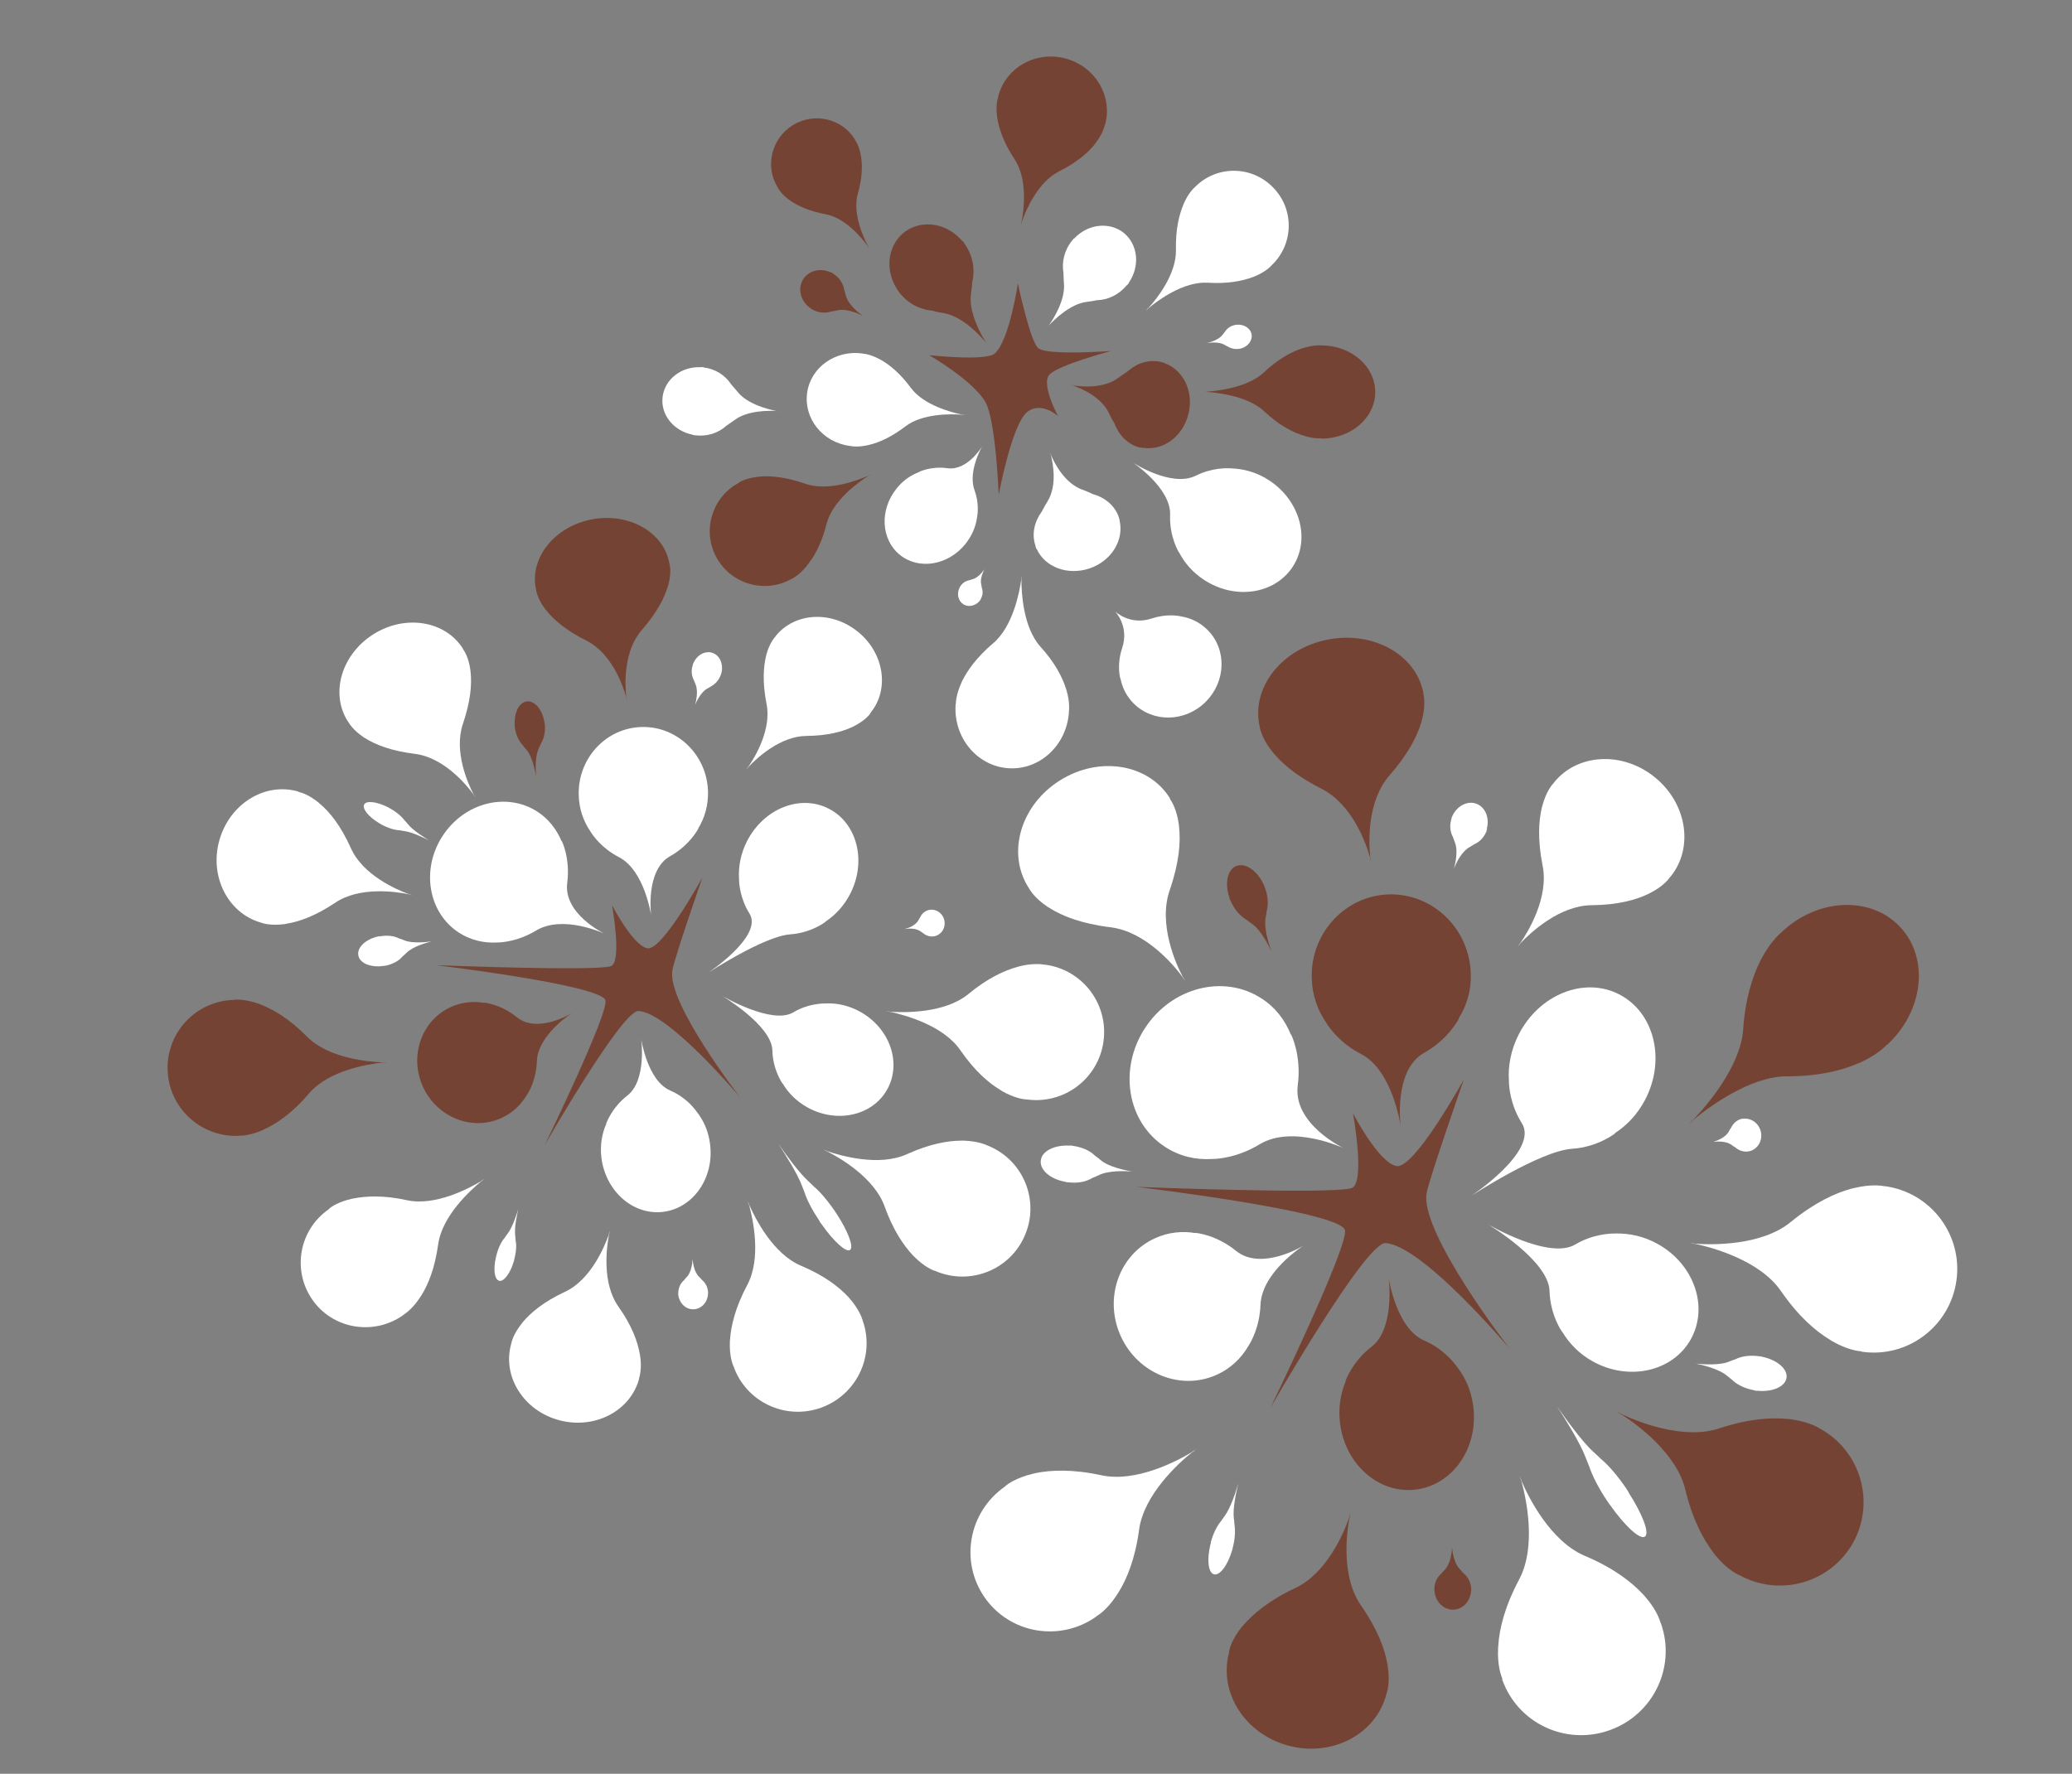 <svg enable-background="new 0 0 995 852" viewBox="0 0 995 852" xmlns="http://www.w3.org/2000/svg" xmlns:xlink="http://www.w3.org/1999/xlink"><rect x="0" y="0" width="995" height="852" fill="#808080" stroke="none"/><clipPath id="a"><path d="m80.5 27.2h859.4v812.8h-859.4z"/></clipPath><path clip-path="url(#a)" d="m530.7 59.8c3.7-13.7-4.8-27.9-19-31.7s-28.6 4.2-32.3 18v.3c-.3.9-1.3 4.1-.6 9.5 0 .3.1.6.1.8.8 5 3 11.7 8.3 19.8 6.5 9.8 4.4 24.8 3.4 29.9l-.5 1.8s.1-.4.3-1c-.1.6-.2 1-.2 1l.5-1.7c1.7-4.9 7.4-18.9 17.9-24.2 8.7-4.4 13.9-9 17.1-13 .2-.2.4-.4.5-.7 3.3-4.3 4.1-7.6 4.3-8.5.2-.1.2-.2.2-.3" fill="#754334"/><path clip-path="url(#a)" d="m488.8 136.1s-4 27.3-11.1 33.7c-4.3 3.8-31.5.8-31.5.8s21 12.1 27 22.5c5 8.7 6.4 44.6 6.4 44.6s6.3-34.4 13.9-40c6.8-5 14.6 2.2 14.6 2.2s-8.4-15.4-4.1-20c4.4-4.6 29.5-11.3 29.5-11.3s-29.9 2.2-34.7-1.2c-4-2.6-10-31.3-10-31.3" fill="#754334"/><path clip-path="url(#a)" d="m400 131.3c-.4-.3-.7-.4-.7-.4v.1c-5-2.5-11-1.2-13.7 3.3s-1.1 10.4 3.5 13.7.2.2.6.4c0 0 .1 0 .1.1 3 1.8 6.4 2.1 9.4 1.1.9-.1 1.8-.3 2.8-.5 4.5-1.1 10.4 1.6 12.3 2.6l.7.4s-.1-.1-.4-.2c.2.1.4.2.4.2l-.7-.4c-1.8-1.3-6.9-5.2-8.1-9.7-.3-1-.5-1.9-.8-2.8-.5-3-2.3-6-5.4-7.8z" fill="#754334"/><path clip-path="url(#a)" d="m463.1 116.9c-.5-.8-.9-1.2-.9-1.2l-.1.1c-7.1-8.5-19-10.6-27.4-4.6-8.3 6.1-10 18-4.1 27.4h-.1s.3.5.9 1.2c0 .1.1.1.1.2 4.1 5.6 10.1 8.7 16.1 9.2 1.7.5 3.5.9 5.5 1.2 9.1 1.5 17.6 10.8 20.4 14.2l.9 1.2s-.2-.3-.5-.7c.4.4.5.7.5.7l-.9-1.2c-2.3-3.7-8.6-14.7-7.2-23.7.3-2 .5-3.9.6-5.6 1.4-5.9.3-12.6-3.7-18.2 0-.1-.1-.2-.1-.2" fill="#754334"/><path clip-path="url(#a)" d="m410.5 66.9c-6.3-10.1-19.7-13.1-29.9-6.7s-13.4 19.8-7.1 29.9c0 .1.1.1.1.2.4.7 1.8 3.1 5.5 5.8.2.1.4.3.6.4 3.5 2.4 8.8 4.9 16.7 6.4 9.6 1.7 17.6 11.6 20.2 15.2l.8 1.3s-.2-.3-.4-.8c.3.5.5.7.5.7l-.8-1.3c-2-3.8-7.4-15.4-4.8-24.8 2.2-7.8 2.3-13.6 1.6-17.8 0-.2-.1-.5-.1-.7-.8-4.5-2.4-6.9-2.8-7.5 0-.2 0-.3-.1-.3" fill="#754334"/><path clip-path="url(#a)" d="m547.7 214.9c.8.2 1.3.3 1.3.3v-.1c9.5 1.5 19-5.4 21.7-16.2s-2.5-21.4-11.6-24.5l.1-.1s-.4-.2-1.3-.3c-.1 0-.1-.1-.2-.1-5.8-1.4-11.7.4-16.2 4.5-1.4.9-2.9 1.9-4.5 3.1-7.2 5.4-18.1 4.2-21.9 3.6l-1.3-.3s.3.1.7.2c-.5-.1-.8-.2-.8-.2l1.3.3c3.6 1.2 13.8 5.3 17.6 13.5.8 1.8 1.7 3.4 2.6 4.8 2.1 5.7 6.4 10.1 12.2 11.6.2-.1.3-.1.3-.1" fill="#754334"/><path clip-path="url(#a)" d="m634.5 210.7c14.3 0 25.9-10 25.9-22.4s-11.6-22.4-25.9-22.4c-.1 0-.2 0-.3 0-.9-.1-4.3-.1-9.4 1.6-.3.1-.5.2-.8.3-4.7 1.7-10.6 5-17.1 11.1-7.9 7.4-23 9-28.2 9.3h-1.7 1.1c-.7 0-1.1 0-1.1 0h1.8c5.2.3 20.3 1.9 28.2 9.3 6.5 6.1 12.4 9.4 17.1 11.1.3.1.5.2.8.3 5.1 1.8 8.5 1.7 9.4 1.6 0 .2.1.2.2.2" fill="#754334"/><path clip-path="url(#a)" d="m354.8 231.9c-12.8 6.8-17.7 22.8-10.9 35.6s22.8 17.7 35.6 10.9c.1 0 .1-.1.2-.1.8-.4 4-1.9 7.5-6.2.2-.2.4-.4.5-.7 3.3-4 6.8-10.2 9.2-19.7 3-11.5 15.7-20.3 20.2-23.2l1.6-.9s-.4.2-1 .5c.6-.4.9-.5.9-.5l-1.6.9c-4.9 2.1-19.3 7.8-30.5 3.8-9.2-3.2-16.3-3.8-21.5-3.4-.3 0-.6.1-.9.1-5.5.6-8.6 2.3-9.3 2.8.2.1.1.1 0 .1" fill="#754334"/><path clip-path="url(#a)" d="m321.4 270.3c-2.9-14.9-19.6-24.2-37.3-20.8s-29.7 18.3-26.8 33.2c0 .1.1.2.1.3.1 1 .7 4.5 4.2 9.3.2.3.4.5.6.7 3.4 4.4 9.3 9.7 19.4 14.7 12.2 6.2 17.5 21.5 19 26.8l.4 1.9s-.1-.4-.2-1.1c.2.7.3 1.1.3 1.1l-.4-1.9c-.6-5.5-1.4-21.8 7.6-32 7.4-8.5 10.9-15.6 12.4-20.9.1-.3.2-.6.3-.9 1.5-5.8.7-9.3.4-10.2 0 0 0-.1 0-.2" fill="#754334"/><path clip-path="url(#a)" d="m261.5 347.5c0-.5-.1-.8-.1-.8-1-5.9-4.6-10.2-8.4-9.8-3.8.5-6.2 5.5-5.8 11.5h-.1s0 .3.1.8v.1c.5 3.7 2 6.8 3.9 8.7.5.7 1 1.4 1.7 2.1 2.8 3.2 4.1 9.9 4.5 12.2l.1.8s0-.2 0-.5c.1.3.1.5.1.5l-.1-.8c-.2-2.3-.5-9.2 1.4-13 .4-.8.8-1.7 1.1-2.4 1.4-2.3 2.1-5.7 1.7-9.4 0 .1-.1 0-.1 0" fill="#754334"/><path clip-path="url(#a)" d="m112 480.3c-18 .6-32.2 15.8-31.5 33.8.6 18 15.8 32.1 33.8 31.5.1 0 .2 0 .3-.1 1.1.1 5.5 0 11.8-2.8.3-.2.6-.3 1-.5 5.8-2.7 13.1-7.7 21-17 9.6-11.2 28.6-14.1 35.2-14.8l2.3-.1s-.5 0-1.3 0c.8-.1 1.3-.1 1.3-.1l-2.3.1c-6.6-.3-25.8-1.9-36.1-12.3-8.5-8.6-16.2-13.1-22.1-15.4-.3-.1-.7-.3-1-.4-6.5-2.3-10.8-2.1-11.9-2-.3.1-.4.1-.5.1" fill="#754334"/><path clip-path="url(#a)" d="m216.5 483.7c-14.1 6.4-20.1 23.6-13.4 38.3s23.6 21.5 37.7 15c5.3-2.4 9.5-6.4 12.3-11.2 1.1-1.6 4.4-7.4 4.7-16 .5-12.9 16.9-23.2 16.9-23.2s-16.4 10.2-26.5 2c-7.9-6.4-15.8-7-15.8-7v.1c-5.3-.9-10.8-.3-15.9 2" fill="#754334"/><path clip-path="url(#a)" d="m337.3 421.5s-19.4 35.3-26.4 34-17-20.7-17-20.7 5 27.5-.6 29.3c-8 2.5-84.1-.5-84.1-.5s78.7 9.4 81.5 16.8c2.1 5.4-29.1 69.6-29.1 69.6s37.2-65 45.1-64.4c14.7 1 48.7 41.5 48.7 41.5s-35.4-45.7-32.5-61.1c1-6 14.4-44.5 14.4-44.5" fill="#754334"/><path clip-path="url(#a)" d="m607.2 425.7c-.2-.6-.4-.9-.4-.9-3.1-6.7-8.9-10.6-13.2-8.8s-5.6 8.6-3.1 15.5h-.1s.1.3.4.9c0 .1 0 .1.1.2 1.8 4.2 4.6 7.4 7.5 9.1.8.6 1.7 1.3 2.6 1.9 4.4 2.9 8.1 10.4 9.4 13l.4.9s-.1-.2-.2-.6c.2.3.2.5.2.5l-.4-.9c-1-2.7-3.6-10.7-2.6-15.8.2-1.1.4-2.2.5-3.2.9-3.2.6-7.5-1.1-11.7 0 0 0 0 0-.1" fill="#754334"/><path clip-path="url(#a)" d="m683.5 332.7c-3.6-18.3-24.1-29.7-45.8-25.5-21.8 4.2-36.5 22.5-33 40.8 0 .1.1.2.1.3.1 1.2.9 5.6 5.2 11.5.2.3.5.6.7.9 4.2 5.4 11.4 11.9 23.8 18.1 15 7.6 21.5 26.4 23.4 33l.5 2.3s-.1-.5-.2-1.4c.2.8.3 1.3.3 1.3l-.5-2.3c-.7-6.8-1.7-26.7 9.3-39.3 9.1-10.4 13.4-19.1 15.3-25.7.1-.4.2-.7.3-1.1 1.8-7.1.9-11.5.5-12.6.1 0 .1-.1.1-.3" fill="#754334"/><path clip-path="url(#a)" d="m706.3 468.1c-.4-21.6-17.8-38.8-38.9-38.5-21.1.4-37.9 18.2-37.5 39.8.1 8.2 2.7 15.7 7 21.9 1.4 2.3 6.6 9.8 16.7 15 15.2 7.8 19 34.5 19 34.5s-3.6-26.7 11.3-35.1c11.8-6.6 16.6-16.3 16.6-16.3l-.1-.1c3.9-6.1 6.1-13.4 5.9-21.2" fill="#754334"/><path clip-path="url(#a)" d="m688.8 763.7v.7h.1c.4 5 4.3 8.8 8.9 8.8 4.7-.1 8.4-4.1 8.6-9.1h.1s0-.2 0-.7v-.1c-.1-3.1-1.5-5.8-3.6-7.5-.5-.6-1.1-1.2-1.7-1.9-3-2.9-3.7-8.5-3.9-10.5v-.7.4c0-.2 0-.4 0-.4v.7c-.1 1.9-.6 7.6-3.5 10.6-.6.7-1.2 1.3-1.7 1.9-2.1 1.8-3.4 4.6-3.3 7.7-.1.1 0 .1 0 .1" fill="#754334"/><path clip-path="url(#a)" d="m590.2 793.8c-5.1 19.1 7.6 39.1 28.5 44.7s41.9-5.4 47-24.5c0-.1 0-.2.1-.4.4-1.2 1.8-5.7.6-13.3-.1-.4-.1-.8-.2-1.2-1.2-7-4.6-16.4-12.6-27.9-9.7-13.9-6.9-34.9-5.6-42l.7-2.4s-.2.5-.5 1.4c.2-.9.3-1.4.3-1.4l-.7 2.4c-2.4 6.8-10.5 26.4-25.8 33.6-12.6 5.9-20.2 12.4-24.9 17.8-.3.3-.5.6-.8.9-4.8 6-5.9 10.6-6.1 11.8.1.3 0 .4 0 .5" fill="#754334"/><path clip-path="url(#a)" d="m643.5 683.6c2.4 19.8 18.7 34.1 36.4 31.9s30.1-20 27.6-39.8c-.9-7.5-3.8-14.2-8.1-19.5-1.4-2-6.5-8.4-15.5-12.3-13.6-5.9-17.1-30.4-17.1-30.4s3.4 24.6-8.3 33.5c-9.2 7.1-12.4 16.4-12.4 16.4l.1.1c-2.5 6-3.6 12.9-2.7 20.1" fill="#754334"/><path clip-path="url(#a)" d="m703 518.4s-23.8 43.3-32.4 41.7-20.9-25.4-20.9-25.4 6.2 33.8-.7 36c-9.9 3.1-103.3-.6-103.3-.6s96.6 11.5 100.1 20.6c2.5 6.6-35.7 85.5-35.7 85.5s45.7-79.8 55.3-79.1c18 1.3 59.7 50.9 59.7 50.9s-43.5-56.1-40-75c1.4-7.4 17.9-54.6 17.9-54.6" fill="#754334"/><path clip-path="url(#a)" d="m906.4 501.7c17.4-16.2 20.1-41.5 6.1-56.4-14-15-39.4-14-56.7 2.2-.1.1-.2.2-.3.3-1.2 1-5.4 4.8-9.6 12.6-.2.4-.4.8-.6 1.2-3.7 7.4-7.2 18-8.2 32.8-1.2 17.9-17.8 37-23.8 43.2l-2.2 2.1s.5-.4 1.3-1.2c-.8.8-1.2 1.3-1.2 1.3l2.2-2.1c6.7-5.5 26.9-20.8 44.8-20.7 14.8 0 25.7-2.7 33.3-5.9.4-.2.9-.4 1.3-.5 8.1-3.6 12.2-7.6 13.2-8.7.2 0 .3-.1.4-.2" fill="#754334"/><path clip-path="url(#a)" d="m835.3 756.6c19.4 10.7 43.8 3.7 54.6-15.6 10.7-19.4 3.7-43.8-15.6-54.6-.1-.1-.3-.1-.4-.2-1.2-.8-5.8-3.4-14.1-4.5-.4-.1-.9-.1-1.3-.1-7.9-.8-18.7-.2-32.9 4.5-17.1 5.7-39-3.2-46.4-6.6l-2.5-1.4s.5.3 1.4.9c-.9-.5-1.5-.7-1.5-.7l2.5 1.4c6.8 4.4 26 18.3 30.2 35.8 3.5 14.5 8.7 24 13.5 30.3.3.4.5.7.8 1.1 5.3 6.5 10.1 9 11.3 9.6.2-.1.3 0 .4.1" fill="#754334"/><g fill="#fff"><path clip-path="url(#a)" d="m713.9 398.7c.2-.4.2-.7.2-.7h-.1c1.4-5.2-.8-10.5-5.2-12s-9.4 1.3-11.5 6.3-.1.2-.2.7v.1c-1.1 3.2-.8 6.4.6 8.9.3.8.6 1.6.9 2.5 1.7 4 .3 10-.2 12l-.2.7s.1-.2.2-.4c-.1.3-.1.4-.1.4l.2-.7c.8-2 3.4-7.5 7.2-9.6.8-.5 1.6-.9 2.3-1.4 2.6-1.1 4.9-3.5 6-6.7-.1 0-.1-.1-.1-.1"/><path clip-path="url(#a)" d="m514.9 550.3c-.6-.1-1-.1-1-.1v.1c-7.3-.5-13.6 2.5-14.1 7.1-.6 4.6 4.7 9.1 12 10.3v.1s.4.1 1 .1h.2c4.6.6 8.7-.3 11.6-2.1 1-.4 2-.8 3-1.3 4.7-2.4 13-2 15.9-1.8l1 .1s-.2 0-.6-.1c.4 0 .6.1.6.1l-1-.1c-2.8-.5-11.1-2.1-15-5.5-.9-.8-1.7-1.4-2.6-2-2.3-2.4-6.2-4.2-10.7-4.8-.2-.1-.2-.1-.3-.1"/><path clip-path="url(#a)" d="m839.9 553c.3-.1.5-.1.5-.1 3.8-1.1 6.1-5.1 5.2-9.2s-4.6-6.8-8.5-6.3v-.1s-.2 0-.5.1h-.1c-2.4.5-4.2 2.2-5.2 4.3-.4.5-.8 1.1-1.1 1.8-1.7 3.1-6 4.5-7.4 5l-.5.1s.1 0 .3-.1c-.2.1-.3.1-.3.1l.5-.1c1.5-.2 6-.6 8.8 1.5.6.5 1.2.8 1.8 1.2 1.7 1.5 4.1 2.3 6.5 1.8z"/><path clip-path="url(#a)" d="m772.2 721.5c.6.9.9 1.4.9 1.4v-.1c7.1 10.1 14.4 16.9 16.8 15.3s-1.2-10.9-7.9-21.3h.1s-.3-.5-.9-1.4c-.1-.1-.1-.1-.1-.2-4.3-6.4-8.8-11.5-12.3-14.4-1.1-1.1-2.3-2.2-3.5-3.3-5.6-5-13.7-16.4-16.5-20.4l-.9-1.4s.2.3.5.8c-.4-.5-.6-.8-.6-.8l.9 1.4c2.6 4 10.1 15.9 12.7 22.9.6 1.5 1.2 3 1.8 4.5 1.4 4.3 4.5 10.4 8.8 16.8.1.1.2.1.2.2"/><path clip-path="url(#a)" d="m842.6 667.9c.6.1 1 .2 1 .2v-.1c7.3.8 13.6-1.8 14.3-6.1s-4.5-8.7-11.7-10.2-.4-.1-1-.2c-.1 0-.1 0-.2 0-4.5-.7-8.7-.1-11.6 1.4-1 .3-2 .7-3 1.1-4.7 2-13.1 1.3-15.9 1l-1-.2s.2 0 .6.1c-.4-.1-.6-.1-.6-.1l1 .2c2.8.6 11 2.5 14.8 5.8.9.7 1.7 1.4 2.5 2 2.3 2.3 6.1 4.2 10.6 5 .1.1.2.1.2.1"/><path clip-path="url(#a)" d="m581.5 741.1c-.2.6-.3 1-.3 1-1.7 7.2-1 13.4 1.8 14.1s6.5-4.3 8.6-11.3.1-.3.3-1c0-.1 0-.1 0-.2 1.2-4.4 1.4-8.5.9-11.4-.1-1-.1-2-.3-3-.6-4.7 1.2-12.8 1.9-15.6l.3-1s-.1.2-.2.6c.1-.4.1-.6.1-.6l-.3 1c-.8 2.8-3.4 10.7-6.2 14.5-.6.8-1.2 1.6-1.7 2.4-1.9 2.2-3.8 5.9-5 10.3.1.1.1.2.1.2"/><path clip-path="url(#a)" d="m802.2 421.1c11.3-13.9 7.9-35.3-7.6-47.8-15.4-12.5-37.1-11.4-48.3 2.5-.1.1-.1.2-.2.3-.8.8-3.6 4.1-5.4 10.8-.1.4-.2.7-.3 1.1-1.5 6.3-2.1 15.4.4 27.9 3 15.2-6.9 31.5-10.6 36.9l-1.4 1.8s.3-.4.9-1c-.5.7-.8 1.1-.8 1.1l1.4-1.8c4.5-4.7 18.4-17.9 33.9-18.1 12.8-.1 21.5-2.6 27.3-5.4.3-.2.7-.3 1-.5 6.2-3.2 8.8-6.6 9.4-7.5.1-.2.2-.2.3-.3"/><path clip-path="url(#a)" d="m721.4 806.8c7.4 20.9 30.4 31.8 51.5 24.3 21-7.4 32.1-30.4 24.7-51.3-.1-.1-.1-.2-.2-.4-.4-1.4-2-6.4-7.6-12.7-.3-.3-.6-.7-.9-1-5.4-5.8-14-12.5-27.7-18.3-16.7-7-27.2-28.3-30.4-35.7l-.9-2.7s.2.6.5 1.6c-.4-1-.6-1.5-.6-1.5l.9 2.7c2.1 7.8 7.3 30.9-1.2 46.9-7 13.2-9.5 23.8-10 31.7 0 .4-.1.9-.1 1.3-.4 8.4 1.5 13.4 2.1 14.7-.2.1-.2.3-.1.4"/><path clip-path="url(#a)" d="m894.2 649.3c21.9 3.1 42.2-12.2 45.3-34.2 3.1-21.9-12.2-42.2-34.1-45.3-.1 0-.3 0-.4 0-1.4-.3-6.6-1.1-14.8.9-.4.1-.9.2-1.3.3-7.6 2.1-17.5 6.6-29 16-13.9 11.4-37.6 11-45.7 10.4l-2.8-.4s.6.1 1.6.3c-1-.1-1.6-.2-1.6-.2l2.8.4c7.9 1.7 30.8 7.8 41 22.6 8.5 12.3 16.7 19.3 23.5 23.4.4.2.8.5 1.1.7 7.3 4.2 12.6 4.8 14 4.9.1.1.2.2.4.2"/><path clip-path="url(#a)" d="m561.8 383.4c-10.3-16.5-33.9-20.4-52.7-8.6-18.8 11.7-25.7 34.6-15.4 51.2.1.1.2.2.2.3.6 1.1 2.9 5.1 9.2 9.3.3.2.7.4 1 .6 6 3.8 15.2 7.5 29.2 9.2 16.9 2.1 30.3 18.1 34.5 23.8l1.3 2.1s-.3-.5-.7-1.3c.5.7.8 1.2.8 1.2l-1.3-2.1c-3.3-6.3-11.8-25.3-6.2-41.5 4.6-13.3 5.3-23.2 4.5-30.3 0-.4-.1-.8-.1-1.2-1-7.5-3.6-11.4-4.3-12.4 0-.1 0-.2 0-.3"/><path clip-path="url(#a)" d="m482.5 714.1c-17.4 12.2-21.7 36-9.6 53.3s36 21.4 53.4 9.2c.1-.1.2-.2.3-.3 1.2-.7 5.4-3.5 9.8-10.3.2-.4.5-.7.7-1.1 4-6.4 8-16 9.9-30.1 2.3-17 19.2-32.2 25.2-37l2.2-1.5s-.5.3-1.3.8c.8-.6 1.3-1 1.3-1l-2.2 1.5c-6.6 4-26.6 14.7-43.4 11-13.9-3-24.3-2.5-31.6-1-.4.1-.8.2-1.2.3-7.9 1.9-12 4.9-13 5.7-.2.4-.4.4-.5.5"/><path clip-path="url(#a)" d="m605.8 479.6c-18.1-11.8-43.2-5.4-56 14.3s-8.5 45.2 9.7 57c6.9 4.5 14.7 6.3 22.5 5.8 2.7 0 12.2-.6 22.8-7 15.9-9.7 40.4 1.8 40.4 1.8s-24.4-11.6-22-30.1c1.9-14.6-3.2-24.5-3.2-24.5l-.1.1c-2.8-7-7.5-13.2-14.1-17.4"/><path clip-path="url(#a)" d="m554.6 594.8c-17.3 7.9-24.6 28.9-16.4 47s28.9 26.4 46.2 18.5c6.6-3 11.7-7.9 15.1-13.8 1.3-2 5.4-9.1 5.8-19.7.6-15.9 20.7-28.5 20.7-28.5s-20.2 12.5-32.5 2.5c-9.7-7.9-19.4-8.6-19.4-8.6v.1c-6.4-1.1-13.2-.4-19.5 2.5"/><path clip-path="url(#a)" d="m790.2 527.9c9.8-19.2 4.1-41.7-12.7-50.3s-38.4.1-48.2 19.3c-3.7 7.3-5.2 15-4.7 22.3 0 2.6.6 11.4 6.2 20.3 8.4 13.3-24.4 35-24.4 35s32.9-21.6 48.5-22.7c12.4-.8 20.7-7.4 20.7-7.4l-.1-.1c6-3.9 11.1-9.4 14.7-16.4"/><path clip-path="url(#a)" d="m764.8 653.9c17.4 9.7 38.6 4.9 47.2-10.7s1.5-36-16-45.7c-6.6-3.7-13.7-5.2-20.5-5-2.4 0-10.7.3-19.1 5.3-12.7 7.5-42-9.8-42-9.8s29.3 17.4 29.7 32.1c.3 11.6 6 19.6 6 19.6h.1c3.4 5.7 8.3 10.7 14.6 14.2"/><path clip-path="url(#a)" d="m187.1 388.2c-.4-.3-.7-.4-.7-.4-5.3-2.7-10.4-3.4-11.5-1.4s2.1 6 7.2 9 .3.2.7.4c0 0 .1 0 .1.1 3.3 1.8 6.5 2.8 8.8 2.9.8.1 1.6.3 2.4.4 3.8.4 9.9 3.5 12 4.5l.7.4s-.2-.1-.4-.2c.3.1.4.2.4.2l-.7-.4c-2-1.2-7.8-4.8-10.2-7.8-.5-.7-1.1-1.3-1.6-1.8-1.4-1.9-3.9-4.1-7.2-5.9z"/><path clip-path="url(#a)" d="m346.2 324c.1-.4.2-.6.2-.6 1.1-4.2-.6-8.5-4.2-9.8-3.6-1.2-7.6 1-9.3 5.1s-.1.2-.2.6v.1c-.9 2.6-.6 5.2.5 7.3.2.6.5 1.3.8 2 1.4 3.2.3 8.1-.2 9.8l-.2.6s.1-.1.1-.3c-.1.2-.1.3-.1.3l.2-.6c.7-1.6 2.8-6.1 5.9-7.8.7-.4 1.3-.7 1.9-1.1 1.8-1 3.7-2.9 4.6-5.6 0 .1 0 .1 0 0"/><path clip-path="url(#a)" d="m182 449.7c-.5.1-.8.2-.8.2-5.8 1.4-9.9 5.3-9.1 9.1.7 3.7 5.9 5.8 11.9 5s.3 0 .8-.1h.1c3.7-.7 6.7-2.4 8.4-4.5.6-.5 1.3-1.1 2-1.8 3-3 9.6-4.8 11.9-5.4l.8-.2s-.2 0-.5.1c.3-.1.5-.1.5-.1l-.8.2c-2.3.3-9.1 1.1-13-.5-.9-.4-1.7-.7-2.5-.9-2.4-1.3-5.9-1.7-9.5-1-.1-.1-.2-.1-.2-.1"/><path clip-path="url(#a)" d="m448.8 449.7c.3 0 .4-.1.4-.1 3.1-.9 5-4.1 4.3-7.5-.7-3.3-3.7-5.5-6.9-5.1s-.2 0-.4.1h-.1c-1.9.4-3.5 1.8-4.2 3.5-.3.4-.6.9-.9 1.5-1.4 2.5-4.9 3.7-6.1 4l-.4.1h.3c-.2 0-.3.1-.3.1l.4-.1c1.2-.2 4.9-.5 7.2 1.2.5.4 1 .7 1.4 1 1.4 1.1 3.3 1.7 5.3 1.3z"/><path clip-path="url(#a)" d="m393.7 586.9c.5.7.8 1.1.8 1.1 5.8 8.2 11.7 13.7 13.7 12.4 1.9-1.3-.9-8.9-6.4-17.3s-.3-.4-.8-1.1c0-.1-.1-.1-.1-.2-3.5-5.2-7.1-9.4-10-11.8-.9-.9-1.8-1.8-2.8-2.7-4.5-4.1-11.2-13.4-13.4-16.6l-.8-1.1s.2.2.4.7c-.3-.4-.5-.7-.5-.7l.8 1.1c2.1 3.3 8.3 12.9 10.4 18.6.5 1.3 1 2.5 1.4 3.6 1.1 3.5 3.7 8.5 7.2 13.7 0 .2 0 .3.1.3"/><path clip-path="url(#a)" d="m325.7 621.3v.5c.4 4 3.5 7.2 7.3 7.1s6.8-3.3 7-7.4 0-.2 0-.5v-.1c0-2.5-1.2-4.7-2.9-6.1-.4-.5-.9-1-1.4-1.5-2.4-2.3-3-6.9-3.1-8.5v-.6.3c0-.2 0-.3 0-.3v.6c-.1 1.6-.5 6.2-2.8 8.6-.5.5-1 1.1-1.4 1.6-1.7 1.5-2.7 3.7-2.7 6.3z"/><path clip-path="url(#a)" d="m238.4 602.9c-.1.5-.2.8-.2.8-1.4 5.8-.8 10.9 1.5 11.5 2.2.6 5.3-3.5 7-9.2s.1-.3.2-.8v-.1c1-3.6 1.2-7 .7-9.3-.1-.8-.1-1.6-.2-2.4-.5-3.8 1-10.5 1.5-12.7l.2-.8s-.1.2-.1.5c.1-.3.1-.5.1-.5l-.2.8c-.7 2.2-2.7 8.7-5.1 11.8-.5.7-1 1.3-1.4 2-1.6 1.8-3.1 4.8-4 8.4 0-.1 0 0 0 0"/><path clip-path="url(#a)" d="m418.1 342.3c9.2-11.3 6.4-28.8-6.2-38.9-12.6-10.2-30.2-9.3-39.4 2.1-.1.1-.1.2-.1.2-.6.7-2.9 3.3-4.4 8.8-.1.3-.1.6-.2.9-1.2 5.1-1.7 12.5.3 22.7 2.5 12.3-5.6 25.6-8.6 30l-1.2 1.4s.3-.3.7-.8c-.4.6-.6.9-.6.9l1.2-1.4c3.7-3.9 15-14.6 27.6-14.7 10.4-.1 17.5-2.1 22.3-4.4.3-.1.5-.3.8-.4 5-2.6 7.2-5.3 7.7-6.1-.1-.2 0-.3.1-.3"/><path clip-path="url(#a)" d="m245.4 645.8c-4.2 15.6 6.2 31.9 23.2 36.4s34.1-4.4 38.3-19.9c0-.1 0-.2 0-.3.3-1 1.4-4.7.5-10.8-.1-.3-.1-.6-.2-1-1-5.7-3.7-13.4-10.3-22.7-7.9-11.3-5.6-28.4-4.5-34.2l.5-2s-.1.4-.4 1.1c.1-.7.3-1.2.3-1.2l-.5 2c-2 5.5-8.5 21.5-21 27.3-10.3 4.8-16.5 10.1-20.2 14.5-.2.3-.4.5-.6.8-3.9 4.9-4.8 8.6-5 9.6 0 .3-.1.3-.1.4"/><path clip-path="url(#a)" d="m352.3 656.4c6 17 24.8 25.9 41.9 19.8s26.1-24.8 20.1-41.8c0-.1-.1-.2-.1-.3-.3-1.1-1.7-5.2-6.2-10.4-.2-.3-.5-.5-.7-.8-4.4-4.7-11.4-10.2-22.6-14.9-13.6-5.7-22.1-23-24.8-29l-.8-2.2s.2.5.4 1.3c-.3-.8-.5-1.2-.5-1.2l.8 2.2c1.7 6.3 6 25.2-1 38.2-5.7 10.7-7.7 19.4-8.2 25.8 0 .4-.1.7-.1 1.1-.3 6.9 1.2 10.9 1.7 12 .1 0 .1.1.1.2"/><path clip-path="url(#a)" d="m493 528.1c17.9 2.5 34.4-9.9 36.9-27.8s-9.9-34.4-27.8-36.9c-.1 0-.2 0-.3 0-1.1-.2-5.4-.9-12.1.7-.3.1-.7.2-1 .3-6.2 1.7-14.3 5.3-23.7 13.1-11.4 9.3-30.6 8.9-37.2 8.5l-2.3-.3s.5.1 1.3.2c-.8-.1-1.3-.1-1.3-.1l2.3.3c6.4 1.4 25.1 6.3 33.4 18.4 6.9 10 13.6 15.7 19.1 19 .3.2.6.4.9.6 6 3.4 10.3 3.9 11.4 4z"/><path clip-path="url(#a)" d="m222.3 311.6c-8.4-13.4-27.6-16.6-42.9-7s-20.9 28.2-12.5 41.7c.1.1.1.2.2.2.5.9 2.4 4.2 7.5 7.6.3.2.5.4.8.5 4.9 3.1 12.4 6.1 23.8 7.5 13.8 1.7 24.7 14.7 28.1 19.4l1.1 1.7s-.2-.4-.6-1c.4.6.7 1 .7 1l-1.1-1.7c-2.7-5.1-9.6-20.6-5.1-33.8 3.7-10.9 4.3-18.9 3.7-24.7 0-.3-.1-.6-.1-1-.8-6.1-2.9-9.3-3.5-10.1 0-.1-.1-.2-.1-.3"/><path clip-path="url(#a)" d="m449.4 610.6c16.6 7 35.8-.7 42.8-17.3 7.1-16.6-.7-35.8-17.3-42.8-.1-.1-.2-.1-.3-.1-1-.5-5-2.3-11.8-2.5-.4 0-.7 0-1.1 0-6.4 0-15.2 1.5-26.2 6.5-13.4 6.1-31.9.7-38.1-1.4l-2.1-.9s.5.2 1.2.6c-.8-.3-1.3-.5-1.3-.5l2.1.9c5.9 3 22.6 12.6 27.5 26.4 4.1 11.4 9.1 18.7 13.5 23.4l.8.8c4.9 4.9 8.9 6.5 10 6.8.1 0 .2.1.3.1"/><path clip-path="url(#a)" d="m157.8 580.9c-14.2 9.9-17.6 29.3-7.8 43.4s29.3 17.4 43.5 7.5c.1-.1.2-.1.2-.2.9-.6 4.4-2.9 8-8.4.2-.3.4-.6.6-.9 3.3-5.2 6.5-13 8.1-24.5 1.9-13.9 15.7-26.2 20.5-30.2l1.8-1.3s-.4.3-1.1.7c.6-.5 1-.8 1-.8l-1.8 1.3c-5.4 3.2-21.7 12-35.4 9-11.3-2.5-19.8-2-25.8-.8-.3.1-.7.1-1 .2-6.4 1.5-9.8 4-10.6 4.7 0 .2-.1.3-.2.3"/><path clip-path="url(#a)" d="m143.2 380.2c-15.9-4.6-32.8 5.8-37.8 23.2-5 17.3 3.9 35.1 19.7 39.7.1 0 .2 0 .3.1 1 .4 4.8 1.5 11.1.7.3 0 .7-.1 1-.2 5.9-.9 13.8-3.6 23.5-10.1 11.7-7.9 29.2-5.3 35.1-4.1l2 .6s-.4-.1-1.2-.4c.8.2 1.2.3 1.2.3l-2-.6c-5.7-2.1-21.9-9.1-27.6-22-4.8-10.7-10-17.1-14.5-21-.3-.2-.5-.4-.8-.7-4.9-4.1-8.8-5.1-9.8-5.3 0-.2-.1-.2-.2-.2"/><path clip-path="url(#a)" d="m258.1 389.9c-14.8-9.6-35.2-4.4-45.6 11.7-10.4 16-6.9 36.8 7.9 46.4 5.6 3.6 12 5.1 18.4 4.7 2.2 0 10-.5 18.6-5.7 13-7.9 32.9 1.5 32.9 1.5s-19.9-9.5-17.9-24.5c1.5-11.9-2.6-20-2.6-20l-.1.1c-2.4-5.7-6.2-10.7-11.6-14.2"/><path clip-path="url(#a)" d="m340 380.5c-.3-17.6-14.5-31.6-31.6-31.3-17.2.3-30.8 14.8-30.5 32.4.1 6.7 2.2 12.8 5.7 17.9 1.1 1.8 5.4 8 13.6 12.2 12.4 6.4 15.5 28.1 15.5 28.1s-3-21.8 9.2-28.6c9.6-5.4 13.5-13.3 13.5-13.3h-.1c3.1-5 4.8-11 4.7-17.4"/><path clip-path="url(#a)" d="m408.3 429.3c8-15.6 3.3-34-10.4-40.9-13.7-7-31.2 0-39.2 15.7-3 5.9-4.2 12.2-3.8 18.2 0 2.1.5 9.3 5 16.5 6.8 10.8-19.9 28.5-19.9 28.5s26.8-17.6 39.5-18.5c10.1-.7 16.9-6 16.9-6v-.1c4.8-3.2 9-7.7 11.9-13.4"/><path clip-path="url(#a)" d="m387.7 531.9c14.2 7.9 31.4 4 38.4-8.7s1.2-29.3-13-37.2c-5.4-3-11.2-4.3-16.7-4-1.9 0-8.7.2-15.5 4.3-10.3 6.1-34.2-8-34.2-8s23.9 14.2 24.2 26.2c.2 9.5 4.9 16 4.9 16h.1c2.6 4.5 6.6 8.5 11.8 11.4"/><path clip-path="url(#a)" d="m288.8 556.1c2 16.1 15.3 27.8 29.7 26s24.5-16.3 22.5-32.4c-.7-6.1-3.1-11.6-6.6-15.9-1.1-1.6-5.3-6.9-12.6-10-11-4.8-13.9-24.8-13.9-24.8s2.8 20-6.7 27.3c-7.5 5.8-10.1 13.4-10.1 13.4h.1c-2.2 4.9-3.1 10.5-2.4 16.4"/><path clip-path="url(#a)" d="m337.8 176.4c-.8-.1-1.2-.1-1.2-.1v.1c-9.2-.5-17.3 5.6-18.4 14.2s5.3 16.4 14.4 18.2v.1s.4.1 1.2.2h.2c5.7.7 11.1-1.2 14.8-4.6 1.2-.8 2.5-1.7 3.9-2.7 6.1-4.7 16.6-4.6 20.2-4.4l1.2.2s-.3 0-.7-.1c.5 0 .7.1.7.1l-1.3-.2c-3.5-.7-13.8-3.1-18.6-9.2-1.1-1.3-2.1-2.5-3.1-3.6-2.8-4.3-7.5-7.4-13.2-8.1 0-.1 0-.1-.1-.1"/><path clip-path="url(#a)" d="m541.3 136.9c.6-.6.8-1 .8-1h-.1c5.5-7.9 4.6-18.3-2.3-24-7-5.6-17.4-4.3-23.9 2.7l-.1-.1s-.3.3-.8 1c0 .1-.1.1-.1.1-3.8 4.7-5 10.4-4.1 15.6 0 1.5.1 3.1.2 4.9.8 7.9-5.1 17.2-7.3 20.3l-.8 1s.2-.2.5-.6c-.3.4-.5.6-.5.6l.8-1c2.6-2.8 10.4-10.5 18.3-11.4 1.8-.2 3.4-.5 4.8-.8 5.3-.1 10.6-2.6 14.4-7.2.1 0 .1 0 .2-.1"/><path clip-path="url(#a)" d="m497.3 262.5c.2.8.4 1.2.4 1.2l.1-.1c3.9 8.8 14.9 13 25.5 9.4 10.5-3.6 16.6-13.7 14.3-23.1h.1s-.1-.5-.4-1.2c0-.1 0-.1 0-.2-1.9-5.7-6.8-9.6-12.6-11.2-1.5-.7-3.2-1.5-5-2.1-8.5-3.1-13.4-12.9-14.9-16.4l-.4-1.2s.1.3.2.7c-.2-.4-.3-.7-.3-.7l.4 1.2c.9 3.6 3.1 14.4-1.7 22.1-1.1 1.7-1.9 3.3-2.7 4.8-3.6 4.9-5 10.9-3 16.6-.1 0-.1.1 0 .2"/><path clip-path="url(#a)" d="m544.4 337.9c9.3 9.3 24.8 9 34.6-.8s10.2-25.3.8-34.6c-3.5-3.5-8-5.7-12.6-6.4-1.6-.4-7.3-1.3-14.2 1-10.5 3.5-17.6-3.5-17.6-3.5s7 7.1 3.5 17.6c-2.8 8.3-.9 14.8-.9 14.8h.1c.8 4.3 2.9 8.5 6.3 11.9"/><path clip-path="url(#a)" d="m595.4 167.5c.3 0 .5-.1.5-.1 3.4-.9 5.7-3.9 5.1-6.9s-3.8-4.9-7.3-4.5-.2 0-.5.1h-.1c-2.2.4-3.9 1.7-4.9 3.3-.4.4-.7.9-1.1 1.4-1.7 2.3-5.6 3.5-6.9 3.8l-.5.1h.3c-.2 0-.3.1-.3.1l.5-.1c1.4-.2 5.4-.5 7.8.9.5.3 1 .6 1.5.8 1.6 1 3.7 1.5 5.9 1.1z"/><path clip-path="url(#a)" d="m461 281.9c-.2.2-.2.4-.2.4-1.5 2.9-.7 6.4 1.9 8s6.1.6 8-2 .1-.1.2-.4c0 0 0 0 0-.1 1.1-1.8 1.2-3.7.6-5.4-.1-.5-.2-1.1-.3-1.7-.7-2.6.9-6 1.5-7.2l.2-.4s-.1.1-.1.2c.1-.1.1-.2.1-.2l-.2.4c-.7 1-3 4-5.6 4.7-.6.2-1.1.3-1.6.5-1.8.3-3.5 1.4-4.5 3.2z"/><path clip-path="url(#a)" d="m458.9 338.4c-1.1 15.8 10.2 29.5 25.2 30.6s28.1-10.9 29.2-26.8c0-.1 0-.2 0-.3.1-1 .5-4.8-1.2-10.5-.1-.3-.2-.6-.3-.9-1.7-5.3-5.2-12.2-12.2-19.9-8.4-9.4-9.1-26.3-9.1-32.1l.1-2s0 .4-.1 1.2c0-.7 0-1.2 0-1.2l-.1 2c-.8 5.7-3.9 22.4-13.5 30.5-7.9 6.7-12.3 13-14.8 18-.1.3-.3.6-.4.9-2.5 5.5-2.7 9.3-2.7 10.3 0 0-.1.1-.1.2"/><path clip-path="url(#a)" d="m414.2 169.8c-13-1.8-24.9 6.6-26.6 18.9s7.4 23.7 20.4 25.5h.2c.8.2 3.9.7 8.7-.4.3-.1.5-.1.8-.2 4.5-1.1 10.3-3.6 17.1-8.8 8.2-6.3 22.1-6 26.9-5.6l1.7.2s-.4-.1-1-.2c.6.1 1 .1 1 .1l-1.7-.2c-4.7-1-18.2-4.5-24.3-12.8-5.1-6.9-10-10.9-14-13.2-.2-.1-.5-.3-.7-.4-4.4-2.4-7.5-2.8-8.3-2.8 0-.1-.1-.1-.2-.1"/><path clip-path="url(#a)" d="m578.3 278.6c14.9 9.7 33.9 6.8 42.5-6.4s3.5-31.8-11.4-41.5c-5.6-3.7-11.9-5.5-17.9-5.7-2.1-.2-9.5-.4-17.3 3.5-11.7 5.8-30.2-6.3-30.2-6.3s18.5 12.2 17.9 25.3c-.4 10.3 4.2 17.8 4.2 17.8h.1c2.6 5.1 6.7 9.8 12.1 13.3"/><path clip-path="url(#a)" d="m430.6 234.6c-8.3 10.2-7.6 24.5 1.5 31.9s23.2 5.1 31.5-5.2c3.1-3.9 5-8.3 5.6-12.8.3-1.6 1-7-1.2-13-3.4-9.1 3.7-21.2 3.7-21.2s-7.1 12-16.8 10.6c-7.6-1.1-13.4 1.7-13.4 1.7v.1c-4.1 1.5-7.9 4.1-10.9 7.9"/><path clip-path="url(#a)" d="m610.8 127.3c10.5-10.1 10.8-26.8.6-37.2-10.1-10.5-26.8-10.8-37.2-.6-.1.1-.1.1-.2.2-.7.6-3.3 3-5.5 8-.1.3-.2.5-.3.8-2 4.8-3.7 11.7-3.5 21.5.3 11.8-9.5 23.9-13.1 27.8l-1.3 1.3s.3-.3.8-.7c-.5.5-.7.8-.7.8l1.3-1.3c4.1-3.4 16.5-12.8 28.3-12.1 9.8.6 16.8-.9 21.6-2.7.3-.1.5-.2.8-.3 5.1-2.1 7.6-4.6 8.2-5.3 0-.1.1-.1.2-.2"/></g></svg>